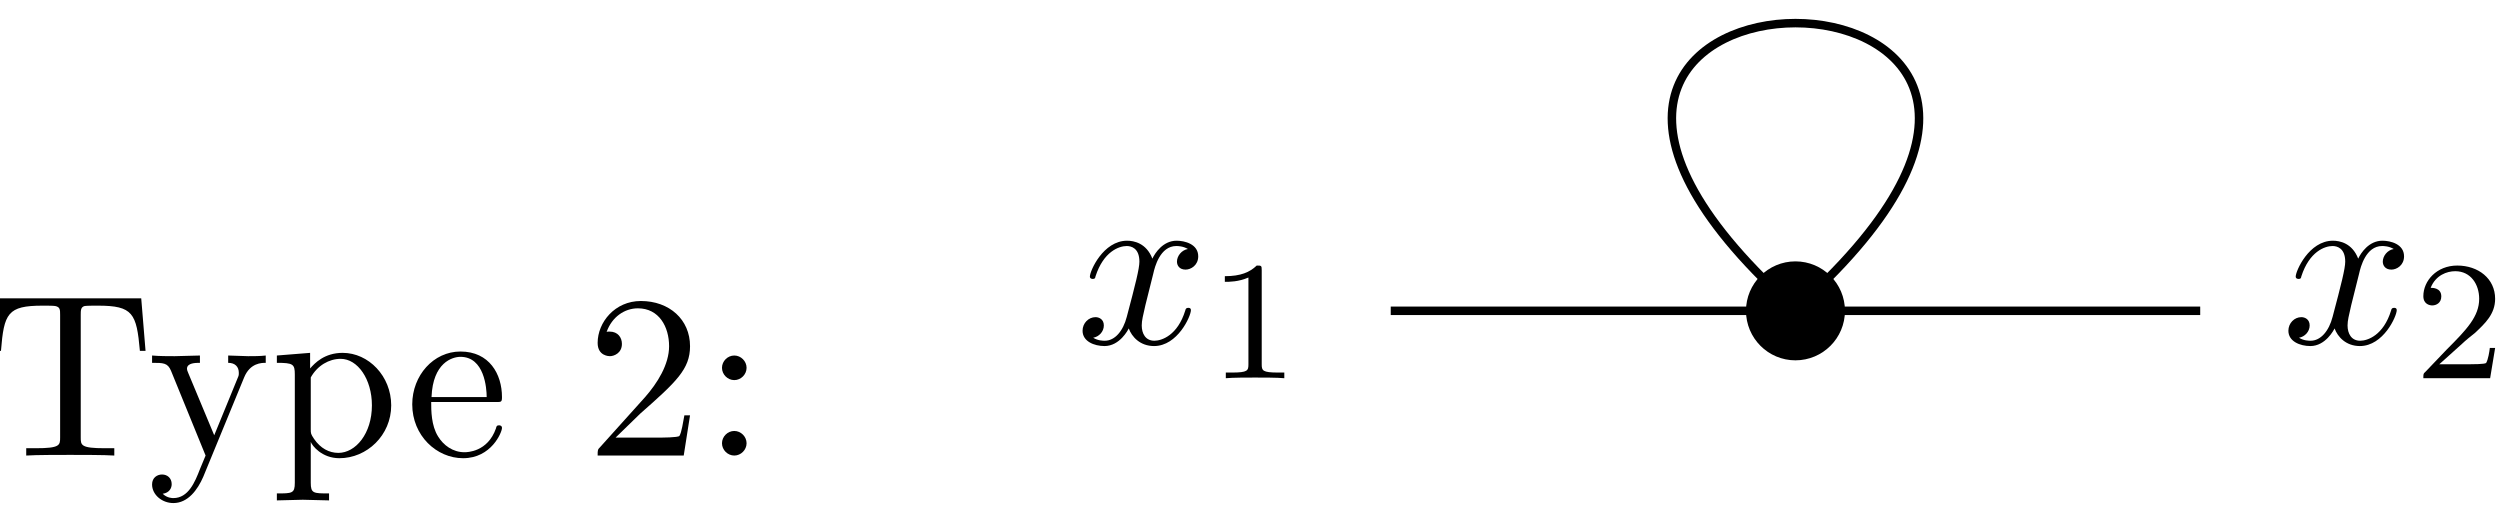 <?xml version="1.0" encoding="UTF-8"?>
<svg xmlns="http://www.w3.org/2000/svg" xmlns:xlink="http://www.w3.org/1999/xlink" width="117.54pt" height="23.77pt" viewBox="0 0 117.54 23.77" version="1.2">
<defs>
<g>
<symbol overflow="visible" id="glyph0-0">
<path style="stroke:none;" d=""/>
</symbol>
<symbol overflow="visible" id="glyph0-1">
<path style="stroke:none;" d="M 7.469 -4.922 L 7.266 -7.391 L 0.594 -7.391 L 0.391 -4.922 L 0.672 -4.922 C 0.812 -6.688 0.984 -7.047 2.625 -7.047 C 2.828 -7.047 3.109 -7.047 3.219 -7.031 C 3.453 -6.984 3.453 -6.859 3.453 -6.609 L 3.453 -0.859 C 3.453 -0.484 3.453 -0.344 2.297 -0.344 L 1.859 -0.344 L 1.859 0 C 2.312 -0.031 3.422 -0.031 3.922 -0.031 C 4.422 -0.031 5.547 -0.031 6 0 L 6 -0.344 L 5.562 -0.344 C 4.422 -0.344 4.422 -0.484 4.422 -0.859 L 4.422 -6.609 C 4.422 -6.828 4.422 -6.984 4.609 -7.031 C 4.734 -7.047 5.031 -7.047 5.234 -7.047 C 6.875 -7.047 7.047 -6.688 7.203 -4.922 Z M 7.469 -4.922 "/>
</symbol>
<symbol overflow="visible" id="glyph0-2">
<path style="stroke:none;" d="M 5.547 -4.359 L 5.547 -4.703 C 5.297 -4.672 4.969 -4.672 4.719 -4.672 L 3.781 -4.703 L 3.781 -4.359 C 4.109 -4.359 4.281 -4.172 4.281 -3.891 C 4.281 -3.781 4.281 -3.766 4.219 -3.625 L 3.125 -0.953 L 1.906 -3.875 C 1.859 -3.984 1.844 -4.031 1.844 -4.078 C 1.844 -4.359 2.25 -4.359 2.453 -4.359 L 2.453 -4.703 L 1.266 -4.672 C 0.969 -4.672 0.531 -4.672 0.203 -4.703 L 0.203 -4.359 C 0.734 -4.359 0.938 -4.359 1.094 -3.984 L 2.719 0 L 2.453 0.641 C 2.219 1.25 1.906 2 1.203 2 C 1.156 2 0.906 2 0.703 1.797 C 1.031 1.75 1.125 1.516 1.125 1.344 C 1.125 1.062 0.922 0.891 0.672 0.891 C 0.453 0.891 0.203 1.031 0.203 1.359 C 0.203 1.844 0.672 2.234 1.203 2.234 C 1.891 2.234 2.344 1.609 2.609 1 L 4.531 -3.672 C 4.812 -4.359 5.359 -4.359 5.547 -4.359 Z M 5.547 -4.359 "/>
</symbol>
<symbol overflow="visible" id="glyph0-3">
<path style="stroke:none;" d="M 5.688 -2.359 C 5.688 -3.734 4.625 -4.828 3.406 -4.828 C 2.547 -4.828 2.094 -4.344 1.875 -4.094 L 1.875 -4.828 L 0.312 -4.703 L 0.312 -4.359 C 1.078 -4.359 1.156 -4.297 1.156 -3.812 L 1.156 1.281 C 1.156 1.781 1.031 1.781 0.312 1.781 L 0.312 2.109 L 1.531 2.078 L 2.766 2.109 L 2.766 1.781 C 2.031 1.781 1.906 1.781 1.906 1.281 L 1.906 -0.641 C 1.969 -0.469 2.422 0.125 3.25 0.125 C 4.547 0.125 5.688 -0.953 5.688 -2.359 Z M 4.781 -2.359 C 4.781 -1.031 4.016 -0.125 3.203 -0.125 C 2.766 -0.125 2.359 -0.344 2.062 -0.781 C 1.906 -1.016 1.906 -1.031 1.906 -1.25 L 1.906 -3.672 C 2.219 -4.234 2.766 -4.547 3.312 -4.547 C 4.109 -4.547 4.781 -3.594 4.781 -2.359 Z M 4.781 -2.359 "/>
</symbol>
<symbol overflow="visible" id="glyph0-4">
<path style="stroke:none;" d="M 4.531 -1.297 C 4.531 -1.406 4.438 -1.422 4.391 -1.422 C 4.281 -1.422 4.266 -1.359 4.25 -1.281 C 3.859 -0.156 2.875 -0.156 2.766 -0.156 C 2.219 -0.156 1.781 -0.484 1.531 -0.891 C 1.203 -1.406 1.203 -2.125 1.203 -2.516 L 4.25 -2.516 C 4.5 -2.516 4.531 -2.516 4.531 -2.75 C 4.531 -3.828 3.938 -4.891 2.578 -4.891 C 1.312 -4.891 0.312 -3.766 0.312 -2.406 C 0.312 -0.938 1.453 0.125 2.703 0.125 C 4.031 0.125 4.531 -1.094 4.531 -1.297 Z M 3.812 -2.75 L 1.219 -2.75 C 1.281 -4.375 2.203 -4.641 2.578 -4.641 C 3.703 -4.641 3.812 -3.172 3.812 -2.75 Z M 3.812 -2.75 "/>
</symbol>
<symbol overflow="visible" id="glyph0-5">
<path style="stroke:none;" d="M 4.891 -1.891 L 4.625 -1.891 C 4.562 -1.578 4.5 -1.094 4.391 -0.922 C 4.312 -0.844 3.594 -0.844 3.344 -0.844 L 1.391 -0.844 L 2.547 -1.969 C 4.25 -3.469 4.891 -4.062 4.891 -5.141 C 4.891 -6.391 3.922 -7.266 2.578 -7.266 C 1.359 -7.266 0.547 -6.266 0.547 -5.297 C 0.547 -4.672 1.094 -4.672 1.125 -4.672 C 1.312 -4.672 1.688 -4.812 1.688 -5.25 C 1.688 -5.547 1.5 -5.828 1.109 -5.828 C 1.031 -5.828 1 -5.828 0.969 -5.812 C 1.219 -6.516 1.812 -6.922 2.438 -6.922 C 3.438 -6.922 3.906 -6.047 3.906 -5.141 C 3.906 -4.281 3.359 -3.406 2.766 -2.734 L 0.672 -0.406 C 0.547 -0.281 0.547 -0.266 0.547 0 L 4.594 0 Z M 4.891 -1.891 "/>
</symbol>
<symbol overflow="visible" id="glyph0-6">
<path style="stroke:none;" d="M 2.094 -4.125 C 2.094 -4.438 1.828 -4.703 1.516 -4.703 C 1.203 -4.703 0.938 -4.438 0.938 -4.125 C 0.938 -3.812 1.203 -3.547 1.516 -3.547 C 1.828 -3.547 2.094 -3.812 2.094 -4.125 Z M 2.094 -0.578 C 2.094 -0.891 1.828 -1.156 1.516 -1.156 C 1.203 -1.156 0.938 -0.891 0.938 -0.578 C 0.938 -0.266 1.203 0 1.516 0 C 1.828 0 2.094 -0.266 2.094 -0.578 Z M 2.094 -0.578 "/>
</symbol>
<symbol overflow="visible" id="glyph1-0">
<path style="stroke:none;" d=""/>
</symbol>
<symbol overflow="visible" id="glyph1-1">
<path style="stroke:none;" d="M 5.406 -1.562 C 5.406 -1.672 5.312 -1.672 5.281 -1.672 C 5.188 -1.672 5.156 -1.625 5.141 -1.547 C 4.781 -0.375 4.031 -0.125 3.688 -0.125 C 3.266 -0.125 3.094 -0.469 3.094 -0.844 C 3.094 -1.078 3.156 -1.312 3.266 -1.797 L 3.641 -3.297 C 3.703 -3.578 3.953 -4.578 4.719 -4.578 C 4.781 -4.578 5.031 -4.578 5.266 -4.438 C 4.969 -4.391 4.75 -4.109 4.75 -3.844 C 4.75 -3.672 4.859 -3.469 5.156 -3.469 C 5.406 -3.469 5.75 -3.672 5.75 -4.094 C 5.75 -4.672 5.109 -4.828 4.734 -4.828 C 4.094 -4.828 3.719 -4.25 3.594 -3.984 C 3.312 -4.719 2.719 -4.828 2.406 -4.828 C 1.281 -4.828 0.656 -3.406 0.656 -3.141 C 0.656 -3.031 0.781 -3.031 0.781 -3.031 C 0.875 -3.031 0.906 -3.047 0.922 -3.156 C 1.297 -4.312 2.016 -4.578 2.391 -4.578 C 2.594 -4.578 2.984 -4.484 2.984 -3.844 C 2.984 -3.516 2.797 -2.781 2.391 -1.25 C 2.219 -0.578 1.828 -0.125 1.359 -0.125 C 1.281 -0.125 1.031 -0.125 0.812 -0.266 C 1.078 -0.312 1.312 -0.547 1.312 -0.844 C 1.312 -1.141 1.078 -1.234 0.922 -1.234 C 0.594 -1.234 0.312 -0.953 0.312 -0.594 C 0.312 -0.094 0.859 0.125 1.344 0.125 C 2.062 0.125 2.453 -0.641 2.484 -0.703 C 2.625 -0.312 3.016 0.125 3.672 0.125 C 4.781 0.125 5.406 -1.281 5.406 -1.562 Z M 5.406 -1.562 "/>
</symbol>
<symbol overflow="visible" id="glyph2-0">
<path style="stroke:none;" d=""/>
</symbol>
<symbol overflow="visible" id="glyph2-1">
<path style="stroke:none;" d="M 3.562 0 L 3.562 -0.266 L 3.281 -0.266 C 2.531 -0.266 2.5 -0.359 2.5 -0.656 L 2.5 -5.078 C 2.5 -5.297 2.484 -5.297 2.266 -5.297 C 1.938 -4.984 1.516 -4.797 0.766 -4.797 L 0.766 -4.531 C 0.984 -4.531 1.406 -4.531 1.875 -4.734 L 1.875 -0.656 C 1.875 -0.359 1.844 -0.266 1.094 -0.266 L 0.812 -0.266 L 0.812 0 C 1.141 -0.031 1.828 -0.031 2.188 -0.031 C 2.547 -0.031 3.234 -0.031 3.562 0 Z M 3.562 0 "/>
</symbol>
<symbol overflow="visible" id="glyph2-2">
<path style="stroke:none;" d="M 3.797 -1.422 L 3.547 -1.422 C 3.531 -1.266 3.469 -0.875 3.375 -0.719 C 3.328 -0.656 2.719 -0.656 2.594 -0.656 L 1.172 -0.656 L 2.25 -1.625 C 2.375 -1.75 2.703 -2.016 2.844 -2.125 C 3.328 -2.578 3.797 -3.016 3.797 -3.734 C 3.797 -4.688 3 -5.297 2.016 -5.297 C 1.047 -5.297 0.422 -4.578 0.422 -3.859 C 0.422 -3.469 0.734 -3.422 0.844 -3.422 C 1.016 -3.422 1.266 -3.531 1.266 -3.844 C 1.266 -4.25 0.859 -4.25 0.766 -4.25 C 1 -4.844 1.531 -5.031 1.922 -5.031 C 2.656 -5.031 3.047 -4.406 3.047 -3.734 C 3.047 -2.906 2.469 -2.297 1.516 -1.344 L 0.516 -0.297 C 0.422 -0.219 0.422 -0.203 0.422 0 L 3.562 0 Z M 3.797 -1.422 "/>
</symbol>
</g>
<clipPath id="clip1">
  <path d="M 7 16 L 19 16 L 19 23.656 L 7 23.656 Z M 7 16 "/>
</clipPath>
<clipPath id="clip2">
  <path d="M 113 12 L 117.309 12 L 117.309 18 L 113 18 Z M 113 12 "/>
</clipPath>
</defs>
<g id="surface1">
<g style="fill:rgb(0%,0%,0%);fill-opacity:1;">
  <use xlink:href="#glyph0-1" x="-0.626" y="21.418"/>
</g>
<g clip-path="url(#clip1)" clip-rule="nonzero">
<g style="fill:rgb(0%,0%,0%);fill-opacity:1;">
  <use xlink:href="#glyph0-2" x="6.947" y="21.418"/>
  <use xlink:href="#glyph0-3" x="12.705" y="21.418"/>
</g>
</g>
<g style="fill:rgb(0%,0%,0%);fill-opacity:1;">
  <use xlink:href="#glyph0-4" x="19.07" y="21.418"/>
</g>
<g style="fill:rgb(0%,0%,0%);fill-opacity:1;">
  <use xlink:href="#glyph0-5" x="27.552" y="21.418"/>
  <use xlink:href="#glyph0-6" x="33.007" y="21.418"/>
</g>
<g style="fill:rgb(0%,0%,0%);fill-opacity:1;">
  <use xlink:href="#glyph1-1" x="50.586" y="16.145"/>
</g>
<g style="fill:rgb(0%,0%,0%);fill-opacity:1;">
  <use xlink:href="#glyph2-1" x="56.821" y="17.782"/>
</g>
<path style="fill-rule:nonzero;fill:rgb(0%,0%,0%);fill-opacity:1;stroke-width:0.399;stroke-linecap:butt;stroke-linejoin:miter;stroke:rgb(0%,0%,0%);stroke-opacity:1;stroke-miterlimit:10;" d="M 30.474 0.002 C 30.474 1.174 29.521 2.127 28.345 2.127 C 27.173 2.127 26.22 1.174 26.22 0.002 C 26.22 -1.174 27.173 -2.127 28.345 -2.127 C 29.521 -2.127 30.474 -1.174 30.474 0.002 Z M 30.474 0.002 " transform="matrix(1,0,0,-1,56.069,14.615)"/>
<path style="fill:none;stroke-width:0.399;stroke-linecap:butt;stroke-linejoin:miter;stroke:rgb(0%,0%,0%);stroke-opacity:1;stroke-miterlimit:10;" d="M 9.318 0.002 L 26.22 0.002 " transform="matrix(1,0,0,-1,56.069,14.615)"/>
<path style="fill:none;stroke-width:0.399;stroke-linecap:butt;stroke-linejoin:miter;stroke:rgb(0%,0%,0%);stroke-opacity:1;stroke-miterlimit:10;" d="M 26.845 1.502 C 10.81 17.537 45.884 17.537 29.849 1.502 " transform="matrix(1,0,0,-1,56.069,14.615)"/>
<g style="fill:rgb(0%,0%,0%);fill-opacity:1;">
  <use xlink:href="#glyph1-1" x="107.279" y="16.145"/>
</g>
<g clip-path="url(#clip2)" clip-rule="nonzero">
<g style="fill:rgb(0%,0%,0%);fill-opacity:1;">
  <use xlink:href="#glyph2-2" x="113.514" y="17.782"/>
</g>
</g>
<path style="fill:none;stroke-width:0.399;stroke-linecap:butt;stroke-linejoin:miter;stroke:rgb(0%,0%,0%);stroke-opacity:1;stroke-miterlimit:10;" d="M 30.474 0.002 L 47.376 0.002 " transform="matrix(1,0,0,-1,56.069,14.615)"/>
</g>
</svg>
